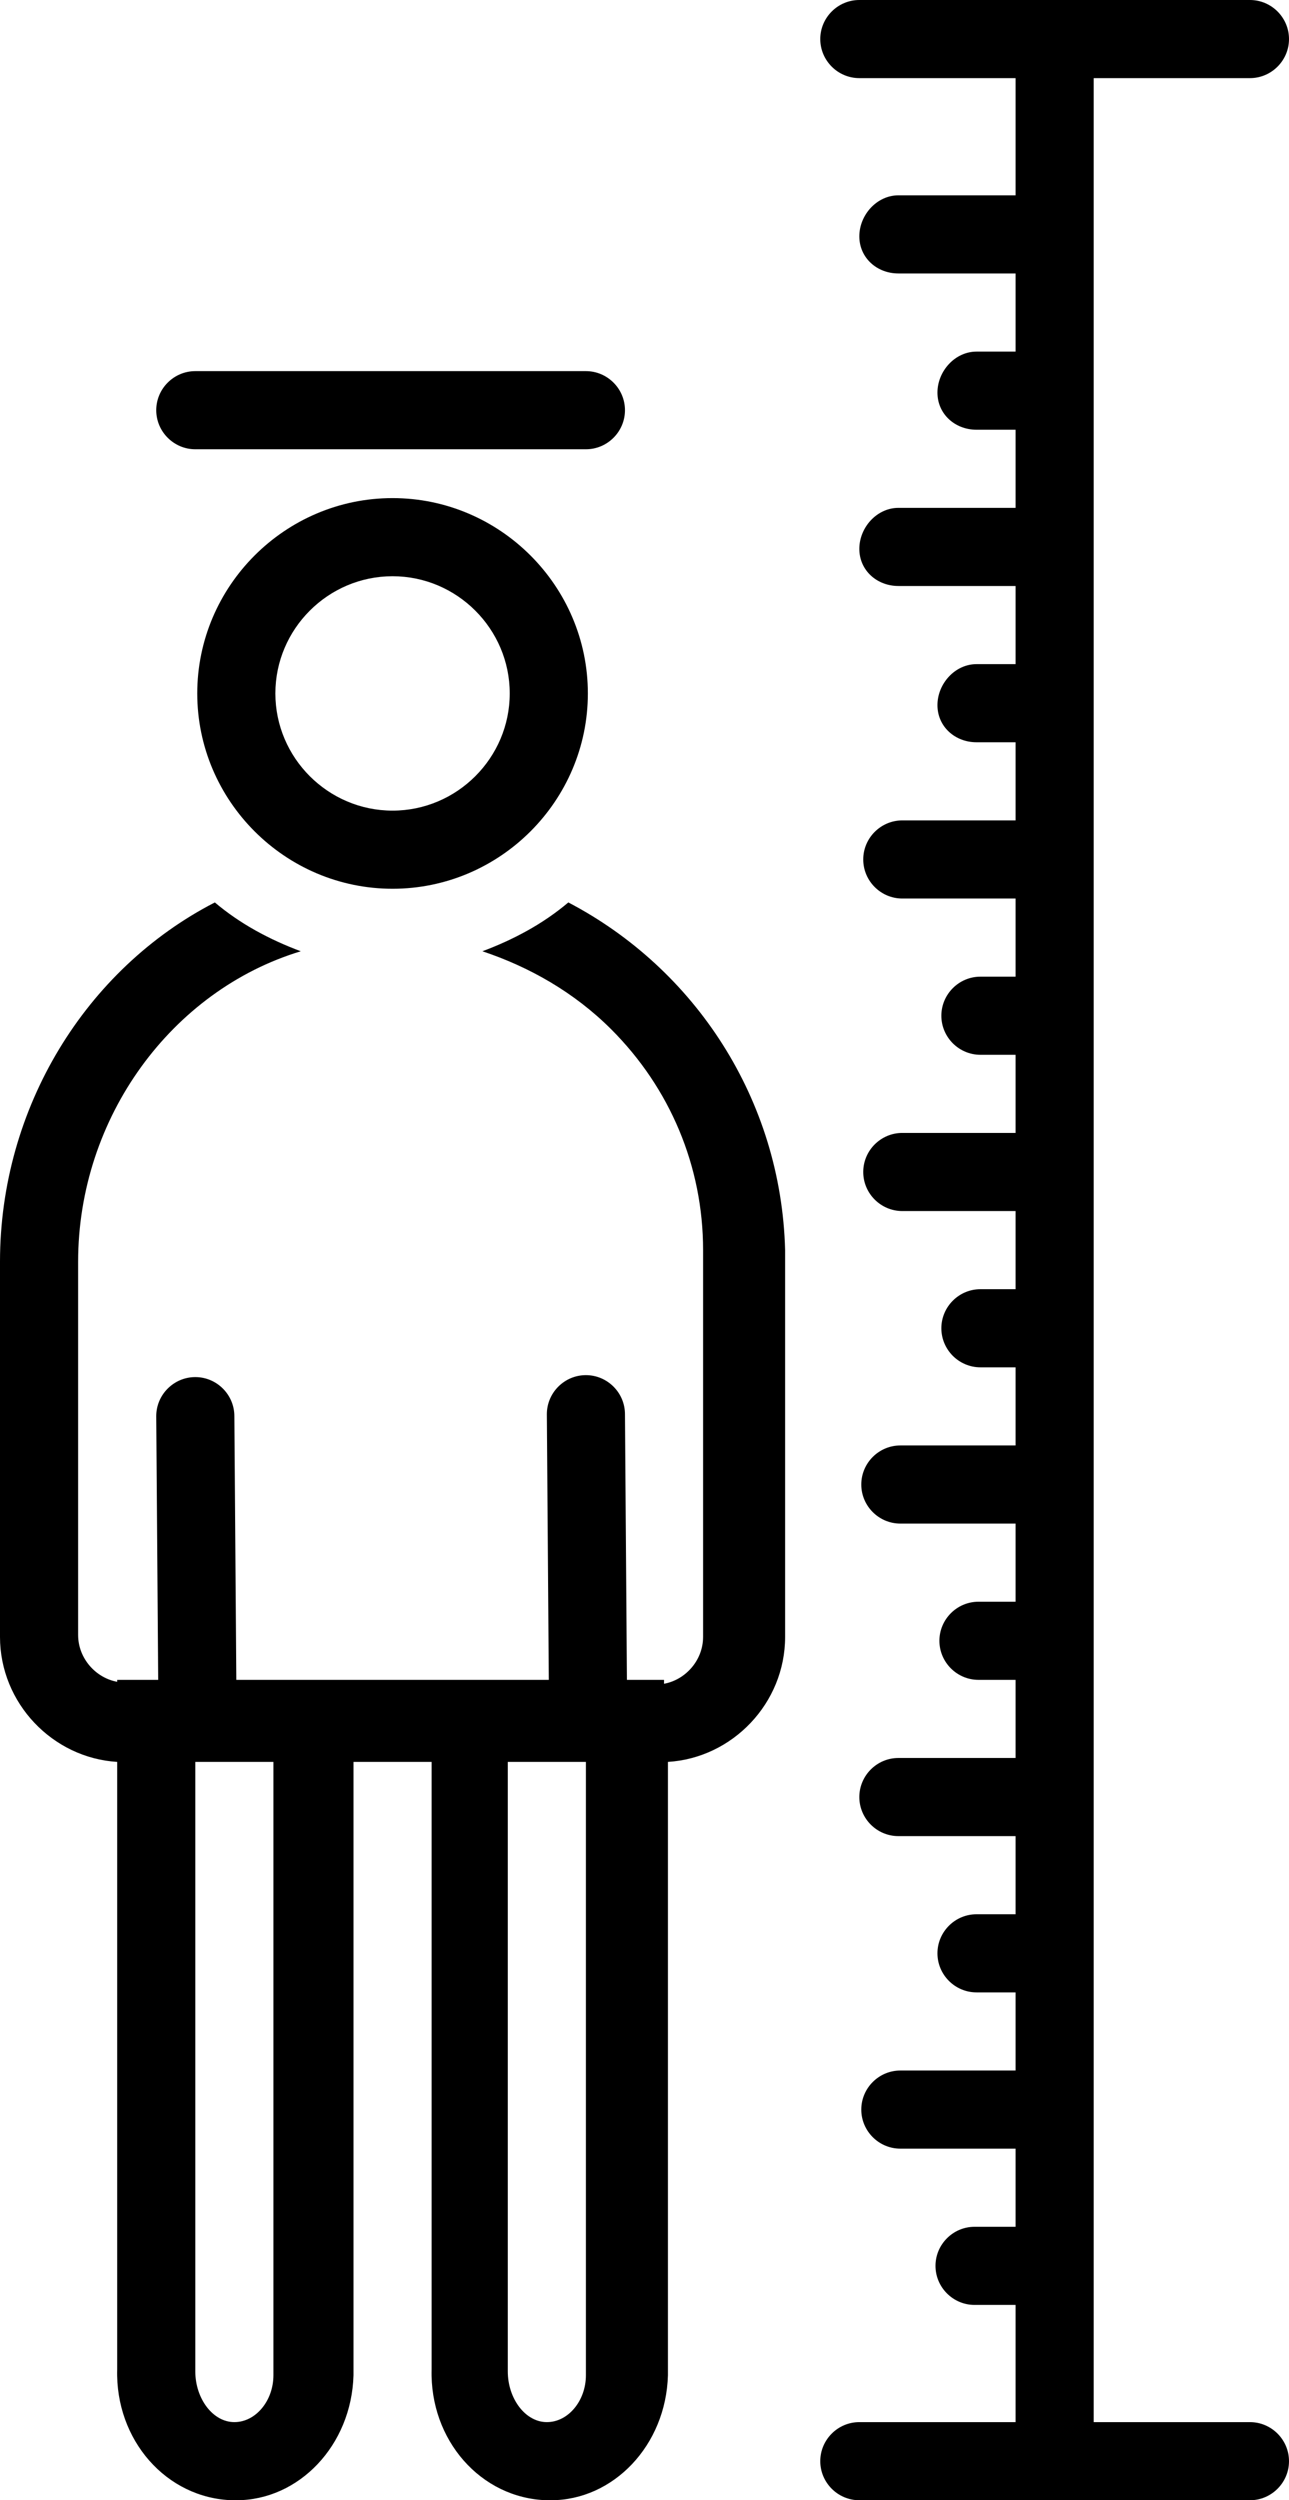 <?xml version="1.0" encoding="UTF-8"?><svg xmlns="http://www.w3.org/2000/svg" xmlns:xlink="http://www.w3.org/1999/xlink" height="128.0" preserveAspectRatio="xMidYMid meet" version="1.0" viewBox="29.0 0.0 66.0 128.0" width="66.0" zoomAndPan="magnify"><g id="change1_1"><path d="M49.1,25.5c-5.5,0-10,4.5-10,10c0,5.5,4.5,10,10,10c5.5,0,10-4.5,10-10C59.1,30,54.6,25.5,49.1,25.5z M49.1,41.5 c-3.3,0-6-2.7-6-6c0-3.3,2.7-6,6-6c3.3,0,6,2.7,6,6S52.4,41.5,49.1,41.5z" fill="inherit"/></g><g id="change1_2"><path d="M58.1,46.2c-1.3,1.1-2.8,1.9-4.4,2.5c2.4,0.8,4.7,2.1,6.6,4c3,3,4.7,7,4.7,11.3v19.8c0,1.2-0.9,2.2-2,2.4V86h-1.9L61,72.4 c0-1.1-0.9-2-2-2c-1.1,0-2,0.9-2,2L57.1,86h-16L41,72.5c0-1.1-0.9-2-2-2c0,0,0,0,0,0c-1.1,0-2,0.9-2,2L37.1,86H35v0.1 c-1.1-0.2-2-1.2-2-2.4V64.6c0-7.4,4.8-13.9,11.4-15.9c-1.6-0.6-3.1-1.4-4.4-2.5C33.4,49.6,29,56.7,29,64.6v19.2c0,3.4,2.7,6.2,6,6.4 v31.1c-0.1,3.6,2.5,6.6,5.9,6.7c0.1,0,0.1,0,0.2,0c3.2,0,5.9-2.8,6-6.4V90.2h4v31.1c-0.1,3.6,2.5,6.6,5.9,6.7c0.1,0,0.1,0,0.2,0 c3.2,0,5.9-2.8,6-6.4V90.2c3.3-0.2,6-3,6-6.4V64C69,56.3,64.6,49.6,58.1,46.2z M43,121.6c0,1.3-0.9,2.4-2,2.4h0c-1.1,0-2-1.2-2-2.6 l0,0v0V90.2h4V121.6z M59,121.6c0,1.3-0.9,2.4-2,2.4h0c-1.1,0-2-1.2-2-2.6l0,0v0V90.2h4V121.6z" fill="inherit"/></g><g id="change1_3"><path d="M61,21c0-1.1-0.9-2-2-2H39c-1.1,0-2,0.9-2,2s0.9,2,2,2h20C60.1,23,61,22.1,61,21z" fill="inherit"/></g><g id="change1_4"><path d="M93,4c1.1,0,2-0.9,2-2s-0.9-2-2-2H73c-1.1,0-2,0.9-2,2s0.9,2,2,2h8v6h-6c-1.1,0-2,1-2,2.1s0.9,1.9,2,1.9h6v4h-2 c-1.1,0-2,1-2,2.1s0.9,1.9,2,1.9h2v4h-6c-1.1,0-2,1-2,2.1s0.9,1.9,2,1.9h6v4h-2c-1.1,0-2,1-2,2.1s0.9,1.9,2,1.9h2v4h-5.8 c-1.1,0-2,0.9-2,2s0.9,2,2,2H81v4h-1.8c-1.1,0-2,0.9-2,2s0.9,2,2,2H81v4h-5.8c-1.1,0-2,0.9-2,2s0.9,2,2,2H81v4h-1.8 c-1.1,0-2,0.9-2,2s0.9,2,2,2H81v4h-5.9c-1.1,0-2,0.9-2,2s0.9,2,2,2H81v4h-1.9c-1.1,0-2,0.9-2,2s0.9,2,2,2H81v4h-6c-1.1,0-2,0.9-2,2 s0.9,2,2,2h6v4h-2c-1.1,0-2,0.9-2,2s0.9,2,2,2h2v4h-5.9c-1.1,0-2,0.9-2,2s0.9,2,2,2H81v4h-2.1c-1.1,0-2,0.9-2,2s0.9,2,2,2H81v6h-8 c-1.1,0-2,0.9-2,2s0.9,2,2,2h20c1.1,0,2-0.9,2-2s-0.9-2-2-2h-8V4H93z" fill="inherit"/></g></svg>